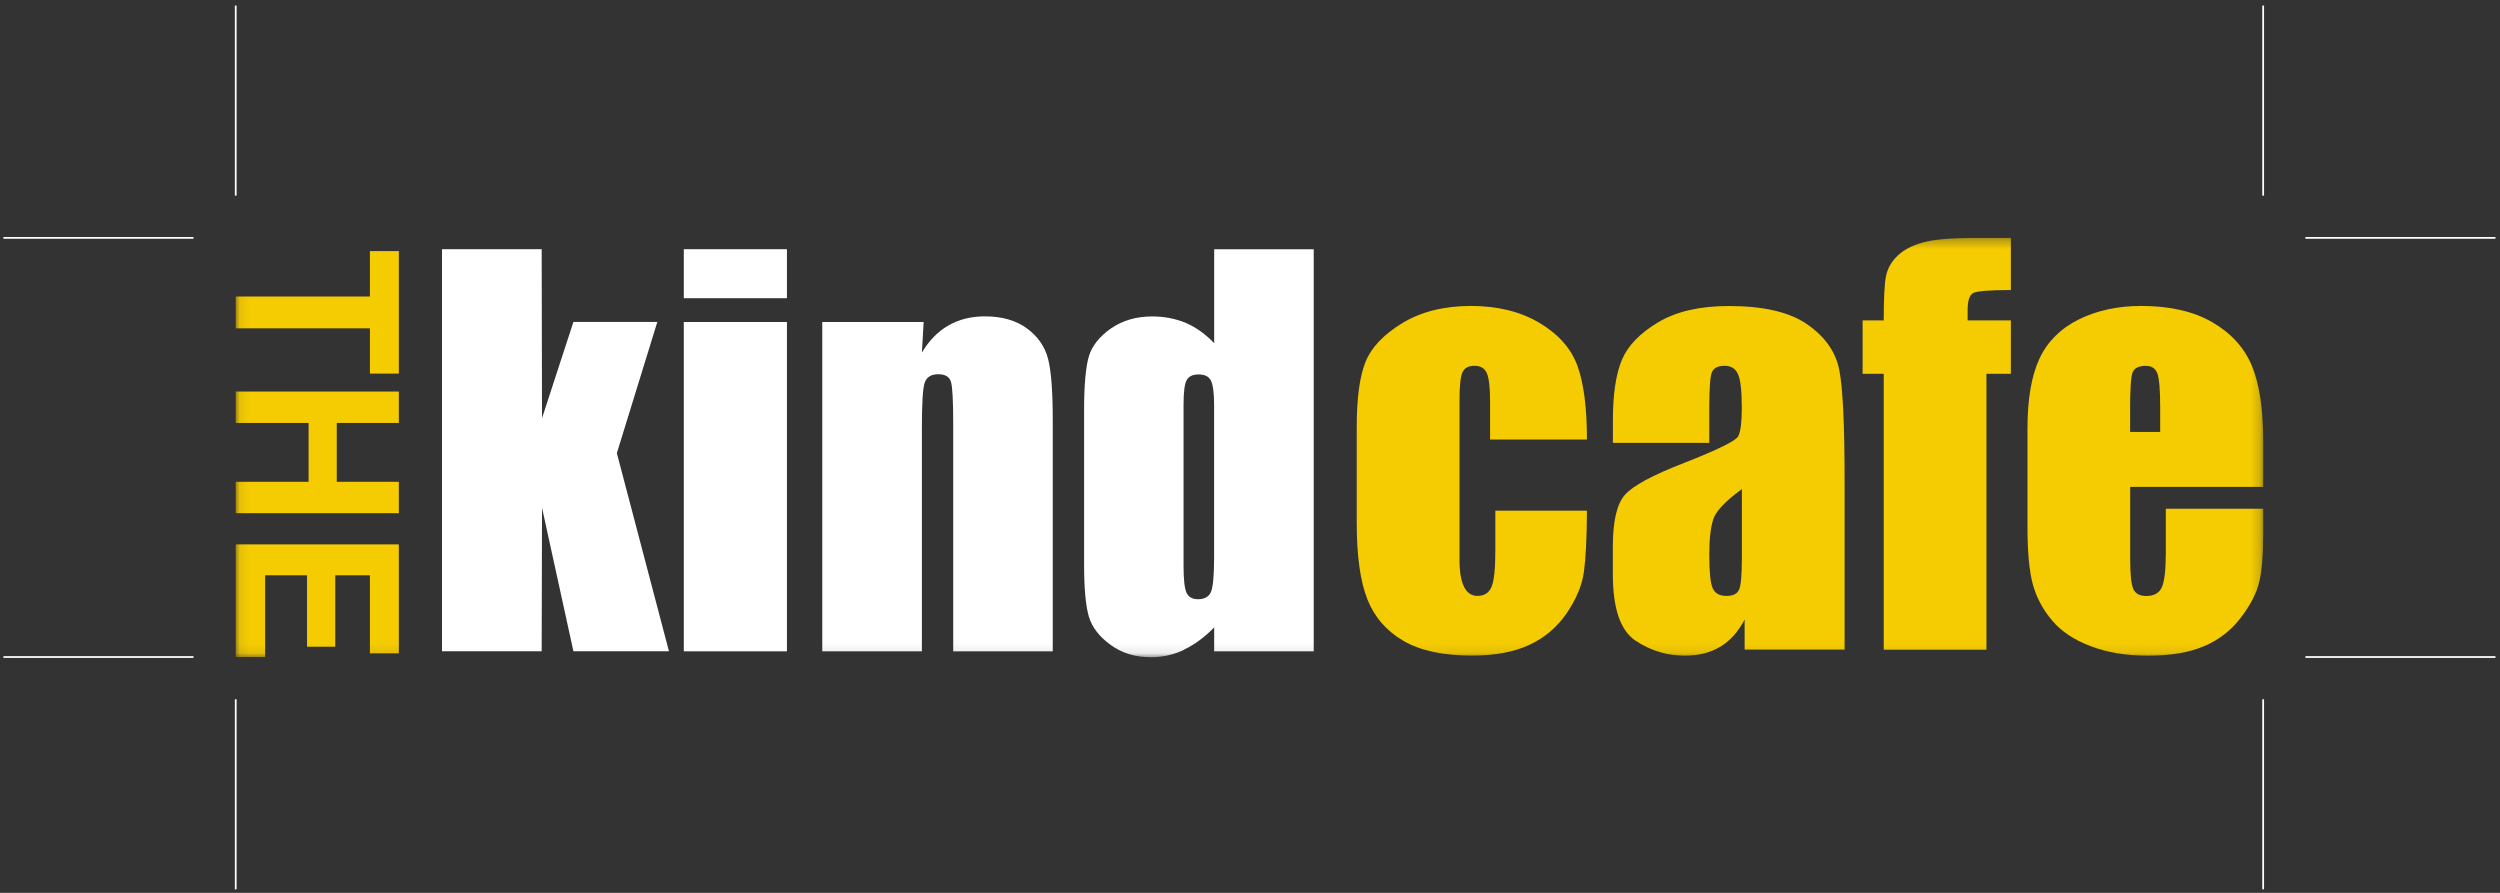 <?xml version="1.0" encoding="UTF-8"?>
<svg xmlns="http://www.w3.org/2000/svg" width="266" height="95" viewBox="0 0 266 95" fill="none">
  <rect x="0" y="0" width="266" height="95" fill="#333333" stroke="none"/>
  <path d="M47.028 26.516V69.293H57.634L57.671 54.027L61.012 69.293H71.176L65.633 48.215L69.94 34.253H61.012L57.671 44.492L57.634 26.516H47.028Z" fill="white"></path>
  <path d="M83.73 34.261H72.757V69.3H83.73V34.261Z" fill="white"></path>
  <path d="M83.73 26.516H72.757V31.729H83.73V26.516Z" fill="white"></path>
  <mask id="mask0_11_1464" style="mask-type:luminance" maskUnits="userSpaceOnUse" x="25" y="25" width="216" height="45">
    <path d="M240.801 25.31H25.081V69.907H240.801V25.31Z" fill="white"></path>
  </mask>
  <g mask="url(#mask0_11_1464)">
    <path d="M101.182 40.62C101.34 41.137 101.422 42.62 101.422 45.032V69.3H112.013V44.77C112.013 41.706 111.856 39.519 111.519 38.2C111.189 36.897 110.44 35.804 109.279 34.95C108.103 34.088 106.613 33.661 104.793 33.661C103.325 33.661 102.036 33.983 100.928 34.62C99.812 35.257 98.86 36.216 98.089 37.511L98.276 34.261H87.49V69.3H98.089V45.616C98.089 42.964 98.179 41.339 98.381 40.74C98.583 40.126 99.063 39.818 99.834 39.818C100.568 39.818 101.018 40.088 101.182 40.62Z" fill="white"></path>
    <path d="M125.983 69.12C127.099 68.589 128.17 67.802 129.189 66.754V69.3H139.78V26.523H129.189V36.515C128.282 35.572 127.301 34.852 126.207 34.373C125.114 33.909 123.9 33.669 122.597 33.669C120.897 33.669 119.444 34.096 118.2 34.95C116.987 35.804 116.2 36.785 115.856 37.908C115.526 39.039 115.347 40.942 115.347 43.639V60.02C115.347 62.604 115.519 64.469 115.856 65.615C116.2 66.746 116.972 67.757 118.185 68.626C119.384 69.502 120.807 69.929 122.462 69.929C123.683 69.929 124.859 69.675 125.975 69.143M126.252 63.083C126.043 62.634 125.93 61.697 125.93 60.274V43.092C125.93 41.721 126.035 40.845 126.267 40.44C126.477 40.043 126.904 39.841 127.548 39.841C128.192 39.841 128.627 40.066 128.851 40.508C129.061 40.95 129.181 41.811 129.181 43.092V59.316C129.181 61.271 129.061 62.514 128.837 63.001C128.612 63.51 128.14 63.757 127.466 63.757C126.867 63.757 126.47 63.533 126.252 63.076" fill="white"></path>
    <path d="M42.436 26.718H39.358V31.549H25.081V34.935H39.358V39.751H42.436V26.718Z" fill="#F5CC02"></path>
    <path d="M42.436 51.264H35.83V45.002H42.436V41.661H25.081V45.002H32.834V51.264H25.081V54.604H42.436V51.264Z" fill="#F5CC02"></path>
    <path d="M28.212 61.211H32.669V68.813H35.672V61.211H39.358V69.517H42.436V57.922H25.081V69.907H28.212V61.211Z" fill="#F5CC02"></path>
    <path d="M168.85 46.769H158.543V42.627C158.543 41.181 158.423 40.208 158.191 39.691C157.959 39.174 157.524 38.919 156.888 38.919C156.251 38.919 155.831 39.144 155.614 39.594C155.397 40.043 155.292 41.054 155.292 42.627V59.563C155.292 60.843 155.457 61.802 155.779 62.446C156.101 63.083 156.58 63.405 157.21 63.405C157.951 63.405 158.446 63.068 158.715 62.401C158.977 61.735 159.105 60.469 159.105 58.611V54.334H168.85C168.835 57.203 168.73 59.353 168.535 60.791C168.348 62.222 167.741 63.697 166.722 65.203C165.704 66.708 164.37 67.847 162.73 68.611C161.09 69.375 159.06 69.757 156.64 69.757C153.554 69.757 151.113 69.233 149.307 68.177C147.502 67.12 146.229 65.645 145.48 63.742C144.731 61.84 144.356 59.136 144.356 55.638V45.436C144.356 42.388 144.663 40.088 145.278 38.538C145.892 36.987 147.203 35.601 149.203 34.38C151.202 33.167 153.644 32.553 156.506 32.553C159.367 32.553 161.794 33.159 163.816 34.365C165.838 35.571 167.179 37.099 167.846 38.942C168.513 40.785 168.85 43.391 168.85 46.762" fill="#F5CC02"></path>
    <path d="M181.868 47.121H171.613V44.709C171.613 41.931 171.936 39.788 172.572 38.283C173.209 36.777 174.497 35.444 176.43 34.291C178.362 33.137 180.864 32.56 183.95 32.56C187.65 32.56 190.437 33.212 192.309 34.523C194.189 35.834 195.313 37.437 195.695 39.339C196.077 41.242 196.264 45.159 196.264 51.099V69.12H185.628V65.922C184.961 67.203 184.1 68.169 183.044 68.806C181.988 69.45 180.729 69.764 179.269 69.764C177.359 69.764 175.606 69.225 174.003 68.154C172.407 67.083 171.606 64.731 171.606 61.106V58.155C171.606 55.466 172.033 53.638 172.879 52.664C173.726 51.691 175.831 50.552 179.186 49.256C182.774 47.848 184.699 46.904 184.946 46.417C185.201 45.93 185.328 44.942 185.328 43.444C185.328 41.564 185.186 40.343 184.909 39.773C184.632 39.204 184.167 38.919 183.516 38.919C182.774 38.919 182.317 39.159 182.137 39.639C181.958 40.118 181.868 41.354 181.868 43.361V47.121ZM185.328 52.042C183.575 53.323 182.564 54.395 182.287 55.263C182.01 56.132 181.868 57.376 181.868 59.001C181.868 60.859 181.988 62.057 182.235 62.596C182.482 63.136 182.961 63.405 183.68 63.405C184.399 63.405 184.811 63.196 185.021 62.769C185.231 62.349 185.336 61.233 185.336 59.428V52.042H185.328Z" fill="#F5CC02"></path>
    <path d="M213.956 25.31V30.86C211.701 30.86 210.368 30.965 209.964 31.175C209.559 31.384 209.357 31.976 209.357 32.95V34.088H213.956V39.773H211.357V69.135H200.429V39.773H198.182V34.088H200.429C200.429 31.729 200.511 30.148 200.676 29.355C200.841 28.561 201.238 27.857 201.882 27.227C202.526 26.598 203.417 26.134 204.578 25.804C205.732 25.482 207.529 25.317 209.964 25.317H213.971L213.956 25.31Z" fill="#F5CC02"></path>
    <path d="M240.801 51.803H226.652V59.57C226.652 61.196 226.772 62.237 227.004 62.709C227.236 63.181 227.693 63.413 228.36 63.413C229.191 63.413 229.746 63.098 230.023 62.476C230.3 61.855 230.442 60.649 230.442 58.866V54.132H240.809V56.784C240.809 59.001 240.666 60.709 240.389 61.9C240.112 63.091 239.453 64.364 238.427 65.712C237.401 67.068 236.097 68.079 234.517 68.753C232.936 69.427 230.959 69.764 228.577 69.764C226.195 69.764 224.233 69.427 222.465 68.761C220.697 68.094 219.319 67.18 218.338 66.012C217.357 64.851 216.675 63.57 216.293 62.169C215.911 60.769 215.724 58.739 215.724 56.065V45.593C215.724 42.455 216.151 39.976 216.997 38.163C217.843 36.35 219.237 34.957 221.162 33.998C223.087 33.04 225.311 32.553 227.821 32.553C230.892 32.553 233.416 33.137 235.408 34.298C237.401 35.459 238.801 37.002 239.603 38.927C240.404 40.852 240.809 43.548 240.809 47.031V51.795L240.801 51.803ZM229.843 45.96V43.339C229.843 41.481 229.746 40.283 229.543 39.736C229.341 39.197 228.937 38.927 228.322 38.927C227.566 38.927 227.094 39.159 226.914 39.616C226.734 40.073 226.645 41.316 226.645 43.339V45.96H229.835H229.843Z" fill="#F5CC02"></path>
  </g>
  <path d="M240.801 74.401V94.625M240.801 20.816V0.592M25.081 74.401V94.625M25.081 20.816V0.592M245.295 69.907H265.519M20.587 69.907H0.363M245.295 25.31H265.519M20.587 25.31H0.363" stroke="white" stroke-width="0.187" stroke-miterlimit="10"></path>
</svg>
